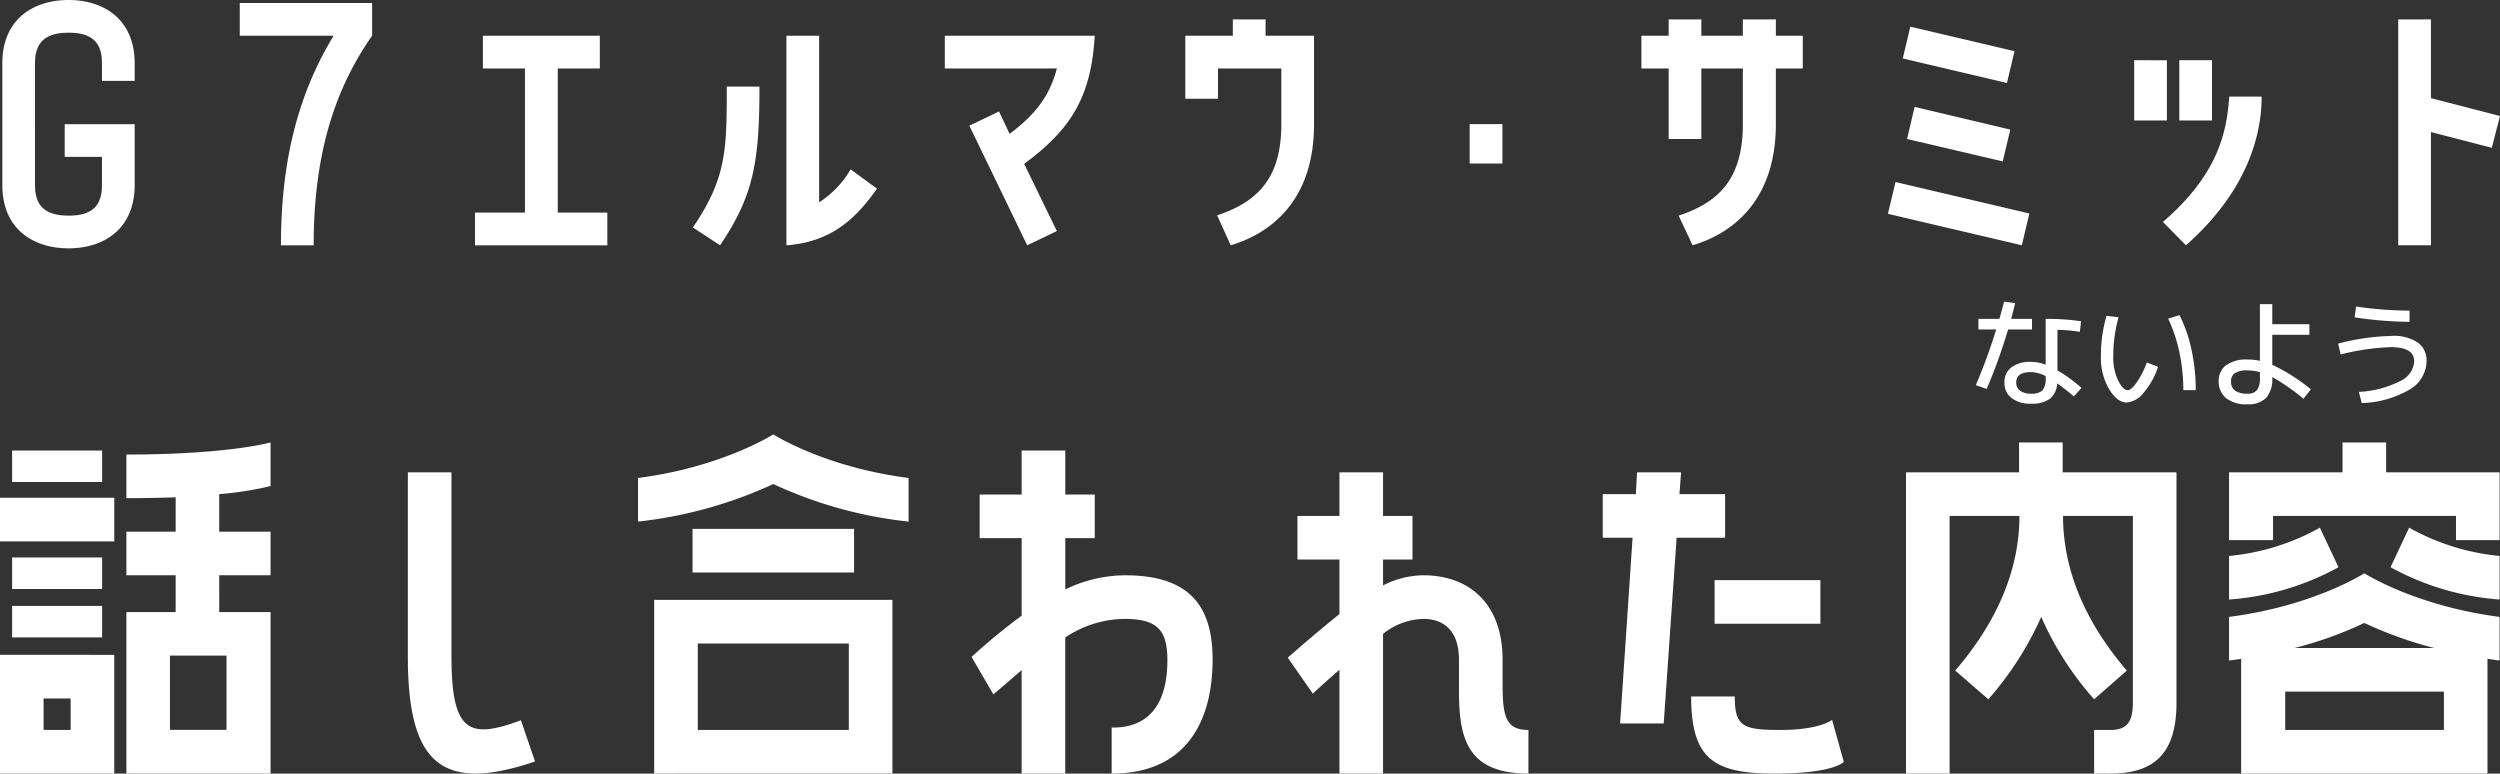 <svg xmlns="http://www.w3.org/2000/svg" width="297.168" height="91.952" viewBox="0 0 297.168 91.952">
  <rect x="0" y="0" width="297.168" height="91.952" fill="#333333" stroke="none"/>
  <g id="グループ_1323" data-name="グループ 1323" transform="translate(2037.56 -6336.697)">
    <path id="パス_538" data-name="パス 538" d="M-133.536-29.568c2.208,0,4.128-.048,5.856-.1v4.08h-5.856V-20.4h5.856v4.368h-5.856v19.2H-116.4v-19.2h-6.1V-20.4h6.1v-5.184h-6.1v-4.464a38.964,38.964,0,0,0,6.1-.96v-5.184s-5.04,1.44-17.136,1.44Zm-13.584-1.92h10.7v-3.744h-10.7Zm-1.44,1.872v5.184h13.584v-5.184Zm1.44,7.1v3.744h10.7v-3.744Zm10.7,9.5v-3.744h-10.7v3.744Zm-12.144,2.064V3.168h13.584V-10.944Zm26.928,8.928h-6.72v-8.832h6.72Zm-21.744,0V-5.76h3.216v3.744ZM-86.64-3.168c-6.1,2.256-8.256,1.536-8.256-7.584V-32.64h-5.184v21.888c0,12.72,3.984,16.272,15.12,12.48Zm13.92-23.616a51.622,51.622,0,0,0,16.08-4.464,50.77,50.77,0,0,0,16.08,4.464v-5.184c-10.08-1.3-16.08-5.184-16.08-5.184s-6.048,3.888-16.08,5.184Zm6.48,6.048h19.2V-25.92h-19.2Zm23.76,23.9v-20.64H-70.8V3.168Zm-5.184-15.456V-2.016H-65.616V-12.288ZM-14.832-20.4a16.348,16.348,0,0,0-7.1,1.68v-6.1h3.5V-30h-3.5v-5.232H-27.12V-30h-4.992v5.184h4.992V-15.6a73.5,73.5,0,0,0-5.952,4.9L-30.48-6.24l3.36-2.88V3.168h5.184V-13.008a12.826,12.826,0,0,1,7.1-2.208c3.936,0,5.04,1.44,5.04,4.9,0,7.92-5.04,8.016-6.624,8.016V3.168c9.264,0,12-6.768,12-13.536C-4.416-16.992-7.392-20.4-14.832-20.4Zm44.88,10.032c0-6.624-3.936-10.032-9.408-10.032a10.744,10.744,0,0,0-4.8,1.2v-3.072h3.5v-5.184h-3.5V-32.64H10.656v5.184H5.664v5.184h4.992v6.48C8.928-14.4,6.912-12.72,4.512-10.608L7.488-6.336C8.64-7.392,9.7-8.352,10.656-9.168V3.168H15.84V-13.44a7.951,7.951,0,0,1,4.8-1.776c2.4,0,4.224,1.392,4.224,4.848v3.6c0,5.616.864,9.936,8.256,9.936V-2.016c-2.736,0-3.072-1.68-3.072-5.52ZM56.5-30.048H51.072l.192-2.592H46.032l-.144,2.592H41.952v5.184H45.5L44.016-2.784H49.2l1.536-22.08H56.5ZM67.824-14.64v-5.184H55.248v5.184ZM63.12-2.016c-4.512,0-5.472-.384-5.472-3.984H52.464c0,7.488,2.736,9.168,9.936,9.168,7.056,0,8.208-1.392,8.208-1.392L69.216-3.216S67.776-2.016,63.12-2.016ZM91.44-36.192v3.552H78V3.168h5.184V-27.456h8.3c0,6.432-2.688,12.624-7.632,18.384l3.936,3.408a38.478,38.478,0,0,0,6.288-9.792,37.222,37.222,0,0,0,6.288,9.792l3.888-3.408c-4.944-5.76-7.584-11.952-7.584-18.384h8.3V-5.232c0,2.5-.912,3.216-2.688,3.216h-1.92V3.168h1.92c5.28,0,7.872-2.448,7.872-8.4V-32.64H96.624v-3.552Zm38.448,0v3.552H116.4v8.064h5.232v-2.88h21.744v2.88h5.184V-32.64H135.072v-3.552ZM116.4-17.52a31.592,31.592,0,0,0,13.008-3.84l-2.208-4.7a27.272,27.272,0,0,1-10.8,3.36Zm19.2-3.84a31.6,31.6,0,0,0,12.96,3.84V-22.7a27.3,27.3,0,0,1-10.752-3.36ZM116.4-10.272c.528-.048,1.008-.144,1.44-.192V3.168h29.28V-10.464c.48.048.96.144,1.44.192v-5.184c-10.032-1.3-16.08-5.184-16.08-5.184s-6,3.888-16.08,5.184Zm7.776-1.488a44.561,44.561,0,0,0,8.3-2.976,47.4,47.4,0,0,0,8.3,2.976Zm-1.1,9.744v-4.56h18.864v4.56Z" transform="translate(-1889 6425.481)" fill="#fff"/>
    <path id="パス_539" data-name="パス 539" d="M13.034-7.84a18.1,18.1,0,0,0-2.66-.238v4.816A18.065,18.065,0,0,1,13.23-1.176l-.9,1.008q-1.008-.84-1.988-1.554A2.513,2.513,0,0,1,9.471.126,3.665,3.665,0,0,1,7.224.7,3.57,3.57,0,0,1,4.907.021,2.25,2.25,0,0,1,4.074-1.82a2.176,2.176,0,0,1,.819-1.792A3.639,3.639,0,0,1,7.224-4.27a5.045,5.045,0,0,1,1.75.336V-9.38a28.189,28.189,0,0,1,4.214.28ZM.98-8.12V-9.38H3.472q.2-.672.56-2.044l1.316.168Q5.04-10,4.872-9.38H7.35v1.26H4.508A64.235,64.235,0,0,1,1.96-1.05L.672-1.5A67.83,67.83,0,0,0,3.094-8.12ZM8.974-2.576a3.894,3.894,0,0,0-1.75-.476q-1.75,0-1.75,1.232a1.159,1.159,0,0,0,.462.98,2.092,2.092,0,0,0,1.288.35A1.879,1.879,0,0,0,8.6-.882a2.171,2.171,0,0,0,.371-1.47Zm14.56-6.832,1.344-.42a16.593,16.593,0,0,1,1.435,4.137,22.734,22.734,0,0,1,.5,4.781H25.34a21.5,21.5,0,0,0-.476-4.508A17.562,17.562,0,0,0,23.534-9.408ZM17.64-9.576A16.993,16.993,0,0,0,17.01-4.9a6.328,6.328,0,0,0,.574,2.835Q18.158-.91,18.732-.91q.392,0,1.022-.854A10.777,10.777,0,0,0,21-4.2l1.33.518A8.883,8.883,0,0,1,20.587-.567,2.857,2.857,0,0,1,18.62.56q-1.148,0-2.114-1.6A7.328,7.328,0,0,1,15.54-4.9a16.7,16.7,0,0,1,.672-4.844ZM40.32-7.49H35.91v3.57A22.055,22.055,0,0,1,40.5-1.008L39.62.112a24.891,24.891,0,0,0-3.71-2.576v.084A3.385,3.385,0,0,1,35.189,0,2.9,2.9,0,0,1,32.97.77,3.758,3.758,0,0,1,30.38.007a2.536,2.536,0,0,1-.84-1.967,2.272,2.272,0,0,1,.882-1.911A4.113,4.113,0,0,1,32.97-4.55a6.581,6.581,0,0,1,1.47.154V-11.13h1.47v2.38h4.41ZM34.44-3.052a5.427,5.427,0,0,0-1.47-.2,2.678,2.678,0,0,0-1.505.322,1.105,1.105,0,0,0-.455.966,1.3,1.3,0,0,0,.476,1.113A2.482,2.482,0,0,0,32.97-.49,1.352,1.352,0,0,0,34.1-.924,2.384,2.384,0,0,0,34.44-2.38Zm9.3-3.388a26.965,26.965,0,0,1,6.314-.91,5.075,5.075,0,0,1,3.192.812A2.6,2.6,0,0,1,54.25-4.41,3.978,3.978,0,0,1,52.262-.994,12.01,12.01,0,0,1,46.55.63L46.2-.7A12.2,12.2,0,0,0,51.142-2,2.782,2.782,0,0,0,52.78-4.34q0-1.68-2.8-1.68a28,28,0,0,0-5.936.868Zm2.128-4.41a44.132,44.132,0,0,0,6.356.49v1.33A44.563,44.563,0,0,1,45.7-9.562Z" transform="translate(-1803.371 6383.981)" fill="#fff"/>
    <path id="パス_540" data-name="パス 540" d="M-140.4,2.736c4.1,0,7.848-2.232,7.848-7.524v-7.236h-8.316v3.888h4.428v3.348c0,2.556-1.26,3.636-3.96,3.636s-4-1.08-4-3.636V-19.26c0-2.556,1.3-3.636,4-3.636s3.96,1.08,3.96,3.636v2.088h3.888V-19.26c0-5.292-3.744-7.524-7.848-7.524-4.14,0-7.884,2.232-7.884,7.524V-4.788C-148.284.5-144.54,2.736-140.4,2.736Zm31.5-25.272c-4.464,7.308-6.264,15.48-6.264,24.912h3.888c0-11.232,2.7-18.828,6.948-24.912v-3.888H-120.06v3.888ZM-82.26-1.512V-18.648h5v-3.888h-13.9v3.888h5V-1.512h-5.94V2.376h15.732V-1.512Zm31.068-21.024H-55.08V2.376c5.364-.4,8.28-3.2,10.764-6.732l-3.132-2.3a11.584,11.584,0,0,1-3.744,3.924Zm-10.98,6.048c0,7.38,0,10.872-4.032,16.74l3.24,2.124c3.96-5.9,4.68-9.828,4.68-18.864Zm25.92-6.048v3.888h13.32c-.828,3.168-2.448,5.4-5.616,7.776l-1.26-2.664-3.528,1.692,6.876,14.22L-22.932.684-26.82-7.308c5.4-4,7.956-7.74,8.388-15.228Zm40,3.888v6.624c0,6.228-2.628,9.18-7.632,10.836l1.62,3.564c5.22-1.584,9.9-5.724,9.9-14.4V-22.536H1.872V-24.48H-2.016v1.944H-7.668v7.488H-3.78v-3.6Zm26.28,11.3v-4.68H26.136v4.68ZM53.676-10.26v-8.388h4.932v6.624c0,6.228-2.592,9.216-7.632,10.872l1.656,3.528c5.184-1.548,9.9-5.724,9.9-14.4v-6.624h3.2v-3.888h-3.2V-24.48H58.608v1.944H53.676V-24.48H49.788v1.944h-3.24v3.888h3.24v8.388Zm23.94-9.576L90-16.92l.9-3.78L78.516-23.616ZM89.5-7.6l.9-3.78-11.376-2.7-.9,3.816Zm2.268,9.972.9-3.78L76.752-5.148l-.9,3.78Zm13.356-22v7.164h3.888V-19.62Zm9.252,0h-3.888v7.164h3.888Zm-3.1,22c6.336-5.58,9-11.88,9-17.676h-3.852c-.288,4.284-1.368,9.288-7.884,14.9Zm25.236,0H140.4V-11.088l7.236,1.872.972-3.78L140.4-15.12v-9.36h-3.888Z" transform="translate(-1889 6363.481)" fill="#fff"/>
  </g>
</svg>
